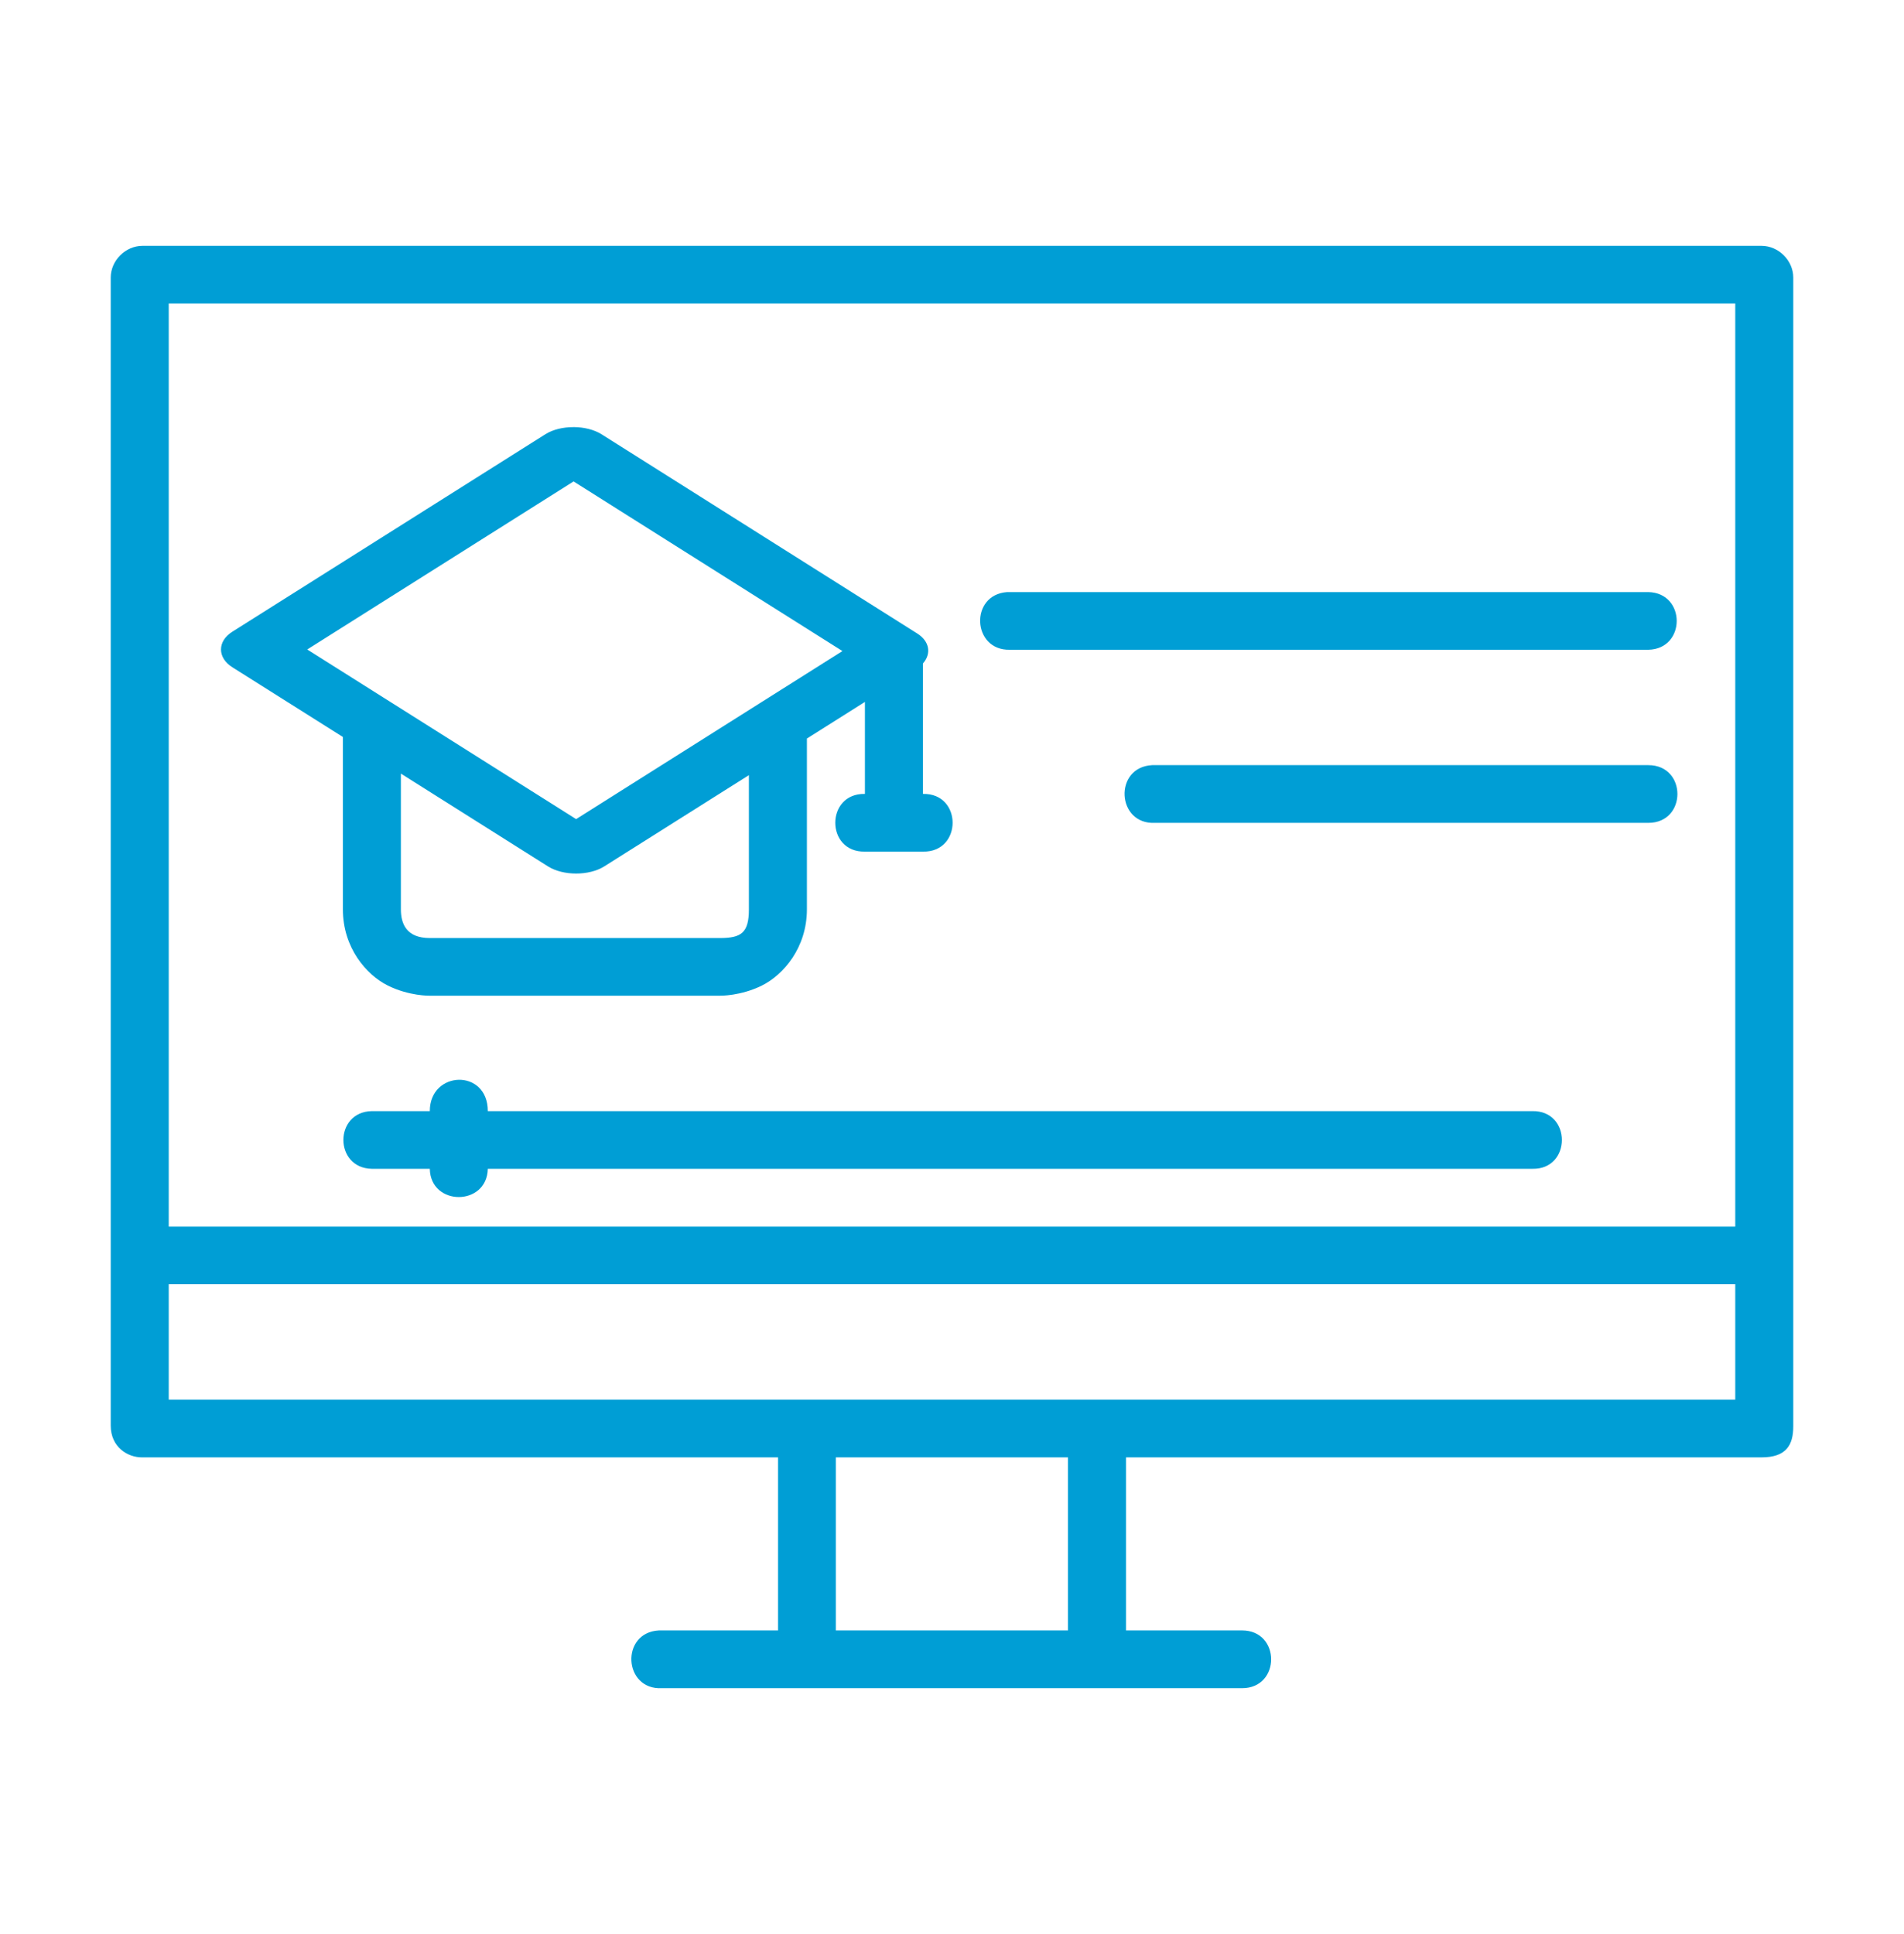 <?xml version="1.0" encoding="UTF-8"?> <svg xmlns="http://www.w3.org/2000/svg" width="64" height="65" viewBox="0 0 64 65" fill="none"><path d="M4.794 8.262C4.217 8.262 3.722 8.755 3.722 9.328V47.912C3.722 48.635 4.29 48.98 4.772 48.98H26.153V54.796H22.149C20.848 54.863 20.949 56.804 22.25 56.737H41.751C43.053 56.737 43.053 54.796 41.751 54.796H37.849V48.98H59.206C60.048 48.98 60.278 48.561 60.278 47.935V9.328C60.278 8.754 59.783 8.262 59.206 8.262L4.794 8.262ZM5.672 10.201H58.328V41.224H5.672V10.201ZM19.277 14.355C18.932 14.354 18.587 14.433 18.332 14.594L7.811 21.23C7.301 21.551 7.301 22.104 7.811 22.426L11.525 24.768V30.56C11.525 31.853 12.315 32.764 13.035 33.122C13.755 33.48 14.446 33.464 14.446 33.464H24.2C24.2 33.464 24.891 33.479 25.611 33.122C26.331 32.764 27.123 31.852 27.123 30.56V24.821L29.073 23.59V26.682C27.744 26.653 27.744 28.651 29.073 28.621H31.024C32.353 28.65 32.353 26.652 31.024 26.682V22.297C31.308 21.976 31.255 21.556 30.828 21.288L20.223 14.597C19.968 14.436 19.622 14.355 19.277 14.354L19.277 14.355ZM19.28 16.18L28.317 21.881L19.366 27.529L10.327 21.828L19.28 16.18ZM33.854 19.899C32.583 19.987 32.674 21.87 33.947 21.837H55.406C56.678 21.812 56.678 19.926 55.406 19.899H33.854ZM38.728 25.715C37.426 25.781 37.526 27.721 38.827 27.655H55.407C56.709 27.655 56.709 25.715 55.407 25.715H38.728ZM13.475 25.999L18.418 29.117C18.928 29.439 19.803 29.439 20.313 29.117L25.173 26.052V30.56C25.173 31.35 24.917 31.526 24.2 31.526H14.447C13.657 31.526 13.475 31.043 13.475 30.56L13.475 25.999ZM14.447 37.343H12.496C11.224 37.369 11.224 39.255 12.496 39.282H14.447C14.472 40.547 16.369 40.547 16.397 39.282H51.505C52.833 39.312 52.833 37.315 51.505 37.343H16.397C16.397 35.901 14.447 35.976 14.447 37.343ZM5.672 43.161H58.328V47.039H5.672V43.161ZM28.095 48.98H35.898V54.796H28.095V48.98Z" fill="#009ED5"></path></svg> 